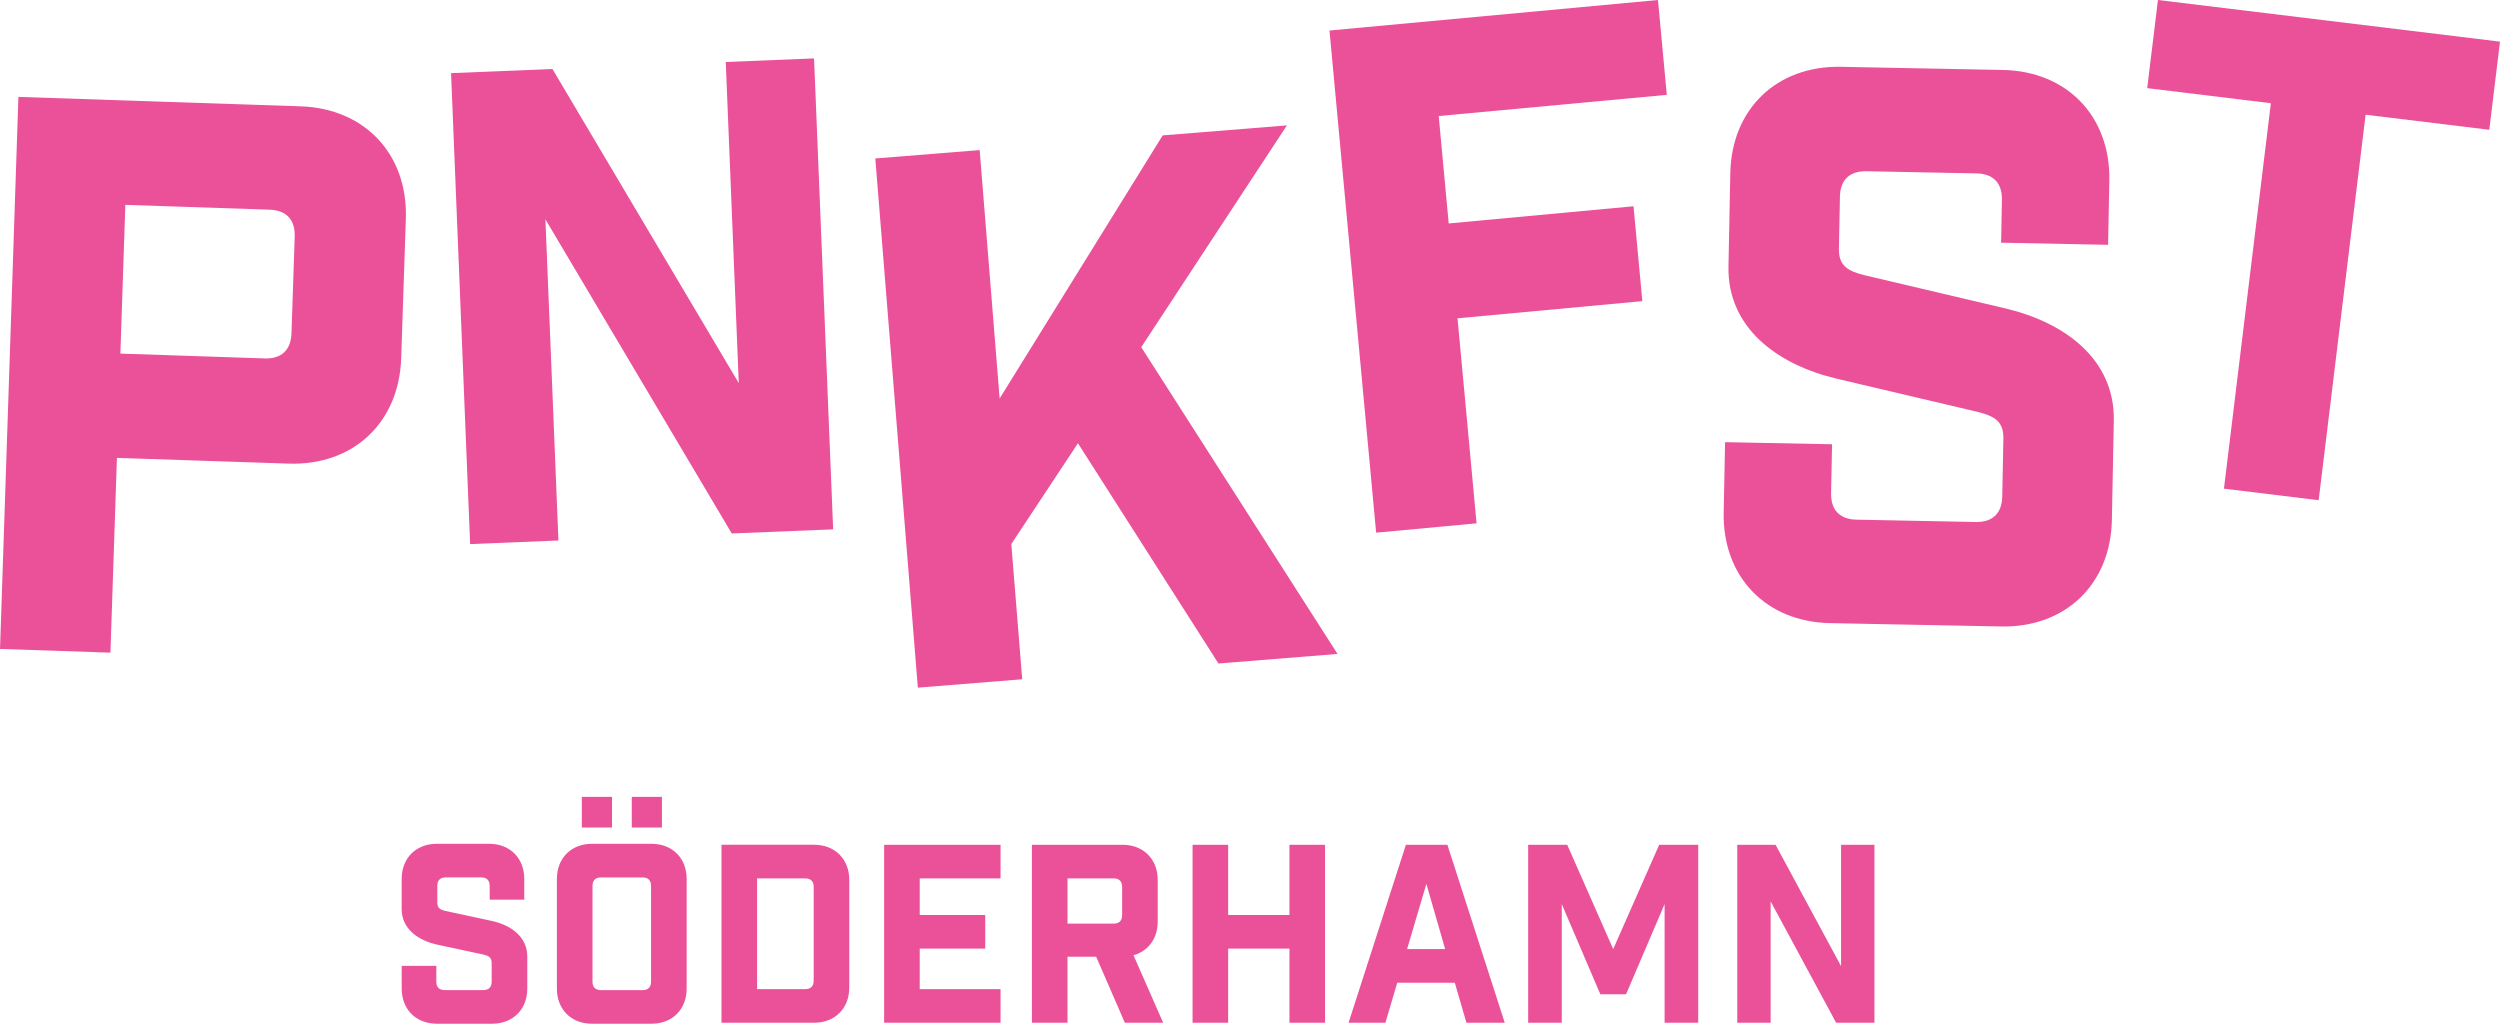 <svg xmlns="http://www.w3.org/2000/svg" id="Lager_2" viewBox="0 0 955.8 391.39"><defs><style>      .cls-1 {        fill: #ea5198;      }    </style></defs><g id="Lager_1-2" data-name="Lager_1"><path class="cls-1" d="M101.14,137.04c6.45.22,10.08-3.19,10.3-9.64l1.23-36.94c.22-6.45-3.19-10.08-9.64-10.3l-55.11-1.84-1.9,56.87,55.11,1.84ZM114.92,40.65c24.62.82,41.06,18.39,40.24,43.01l-1.78,53.35c-.82,24.62-18.39,41.06-43.01,40.24l-65.67-2.19-2.48,74.46-42.21-1.41L7.04,37.05l107.88,3.6Z"></path><polygon class="cls-1" points="311.23 22.33 318.53 202.38 279.77 203.95 208.52 83.85 213.5 206.64 179.74 208.01 172.45 27.96 211.21 26.38 282.45 146.48 277.47 23.7 311.23 22.33"></polygon><polygon class="cls-1" points="386.65 207.99 390.81 259.7 350.91 262.9 334.65 60.58 374.55 57.38 382.18 152.36 444.52 51.76 492.01 47.94 436.32 132.73 511.36 250.01 465.84 253.67 412.12 169.46 386.65 207.99"></polygon><polygon class="cls-1" points="633.88 0 508.29 11.67 526.13 203.65 564.52 200.08 557.24 121.69 627.9 115.13 624.53 78.86 553.87 85.43 550.05 44.36 637.25 36.26 633.88 0"></polygon><path class="cls-1" d="M765.38,76.42c.13-6.43-3.31-10-9.74-10.13l-42.07-.82c-6.43-.12-10,3.31-10.13,9.74l-.39,19.87c-.13,6.43,3.34,8.54,9.74,10.13l54.11,12.75c22.69,5.41,41.7,19.52,41.25,42.89l-.74,37.98c-.48,24.54-17.76,41.16-42.29,40.68l-65.44-1.28c-24.54-.48-41.16-17.76-40.68-42.3l.53-26.88,40.9.8-.37,18.7c-.12,6.43,3.31,10,9.74,10.13l45.57.89c6.43.13,10-3.31,10.13-9.74l.43-22.2c.12-6.43-3.34-8.54-9.74-10.13l-54.11-12.75c-22.69-5.41-41.71-19.52-41.25-42.89l.7-35.64c.48-24.54,17.75-41.15,42.29-40.68l61.94,1.21c24.54.48,41.15,17.76,40.68,42.3l-.48,24.54-40.9-.8.32-16.36Z"></path><polygon class="cls-1" points="825.03 0 820.92 33.7 868.2 39.46 850.26 186.83 886.47 191.24 904.42 43.86 951.7 49.62 955.8 15.92 825.03 0"></polygon><path class="cls-1" d="M703.88,322.98v46.4l-25.04-46.4h-14.65v68.03h12.76v-46.4l25.04,46.4h14.65v-68.03h-12.76ZM649.27,322.98h-14.93l-17.58,39.88-17.58-39.88h-14.93v68.03h12.85v-45.36l14.74,34.49h9.83l14.74-34.49v45.36h12.85v-68.03ZM545.33,337.91l7.18,24.95h-14.55l7.37-24.95ZM534.18,375.71h22.02l4.44,15.31h14.65l-21.92-68.03h-15.87l-21.92,68.03h14.08l4.54-15.31ZM455.94,391.02h13.61v-28.35h23.43v28.35h13.61v-68.03h-13.61v26.84h-23.43v-26.84h-13.61v68.03ZM429.01,349.91c0,2.08-1.13,3.21-3.21,3.21h-17.67v-17.29h17.67c2.08,0,3.21,1.13,3.21,3.21v10.87ZM444.7,391.02l-11.34-25.8c5.67-1.61,9.26-6.43,9.26-12.85v-15.97c0-7.94-5.48-13.42-13.42-13.42h-34.68v68.03h13.61v-25.23h10.96l10.96,25.23h14.65ZM338.02,322.98v68.03h44.51v-12.85h-30.9v-15.5h25.04v-12.85h-25.04v-13.98h30.9v-12.85h-44.51ZM289.45,378.16v-42.33h18.43c2.08,0,3.21,1.13,3.21,3.21v35.91c0,2.08-1.13,3.21-3.21,3.21h-18.43ZM275.84,322.98v68.03h35.43c7.94,0,13.42-5.48,13.42-13.42v-41.2c0-7.94-5.48-13.42-13.42-13.42h-35.43ZM248.91,375.33c0,2.08-1.13,3.21-3.21,3.21h-15.97c-2.08,0-3.21-1.13-3.21-3.21v-36.66c0-2.08,1.13-3.21,3.21-3.21h15.97c2.08,0,3.21,1.13,3.21,3.21v36.66ZM226.33,322.6c-7.94,0-13.42,5.48-13.42,13.42v41.95c0,7.94,5.48,13.42,13.42,13.42h22.77c7.94,0,13.42-5.48,13.42-13.42v-41.95c0-7.94-5.48-13.42-13.42-13.42h-22.77ZM253.07,304.65h-11.53v11.72h11.53v-11.72ZM233.98,304.65h-11.53v11.72h11.53v-11.72ZM187.21,343.96h13.23v-7.94c0-7.94-5.48-13.42-13.42-13.42h-20.03c-7.94,0-13.42,5.48-13.42,13.42v11.53c0,7.56,6.24,12,13.61,13.61l17.58,3.78c2.08.47,3.21,1.13,3.21,3.21v7.18c0,2.08-1.13,3.21-3.21,3.21h-14.74c-2.08,0-3.21-1.13-3.21-3.21v-6.05h-13.23v8.69c0,7.94,5.48,13.42,13.42,13.42h21.17c7.94,0,13.42-5.48,13.42-13.42v-12.28c0-7.56-6.24-12-13.61-13.61l-17.58-3.78c-2.08-.47-3.21-1.13-3.21-3.21v-6.43c0-2.08,1.13-3.21,3.21-3.21h13.61c2.08,0,3.21,1.13,3.21,3.21v5.29Z"></path></g></svg>